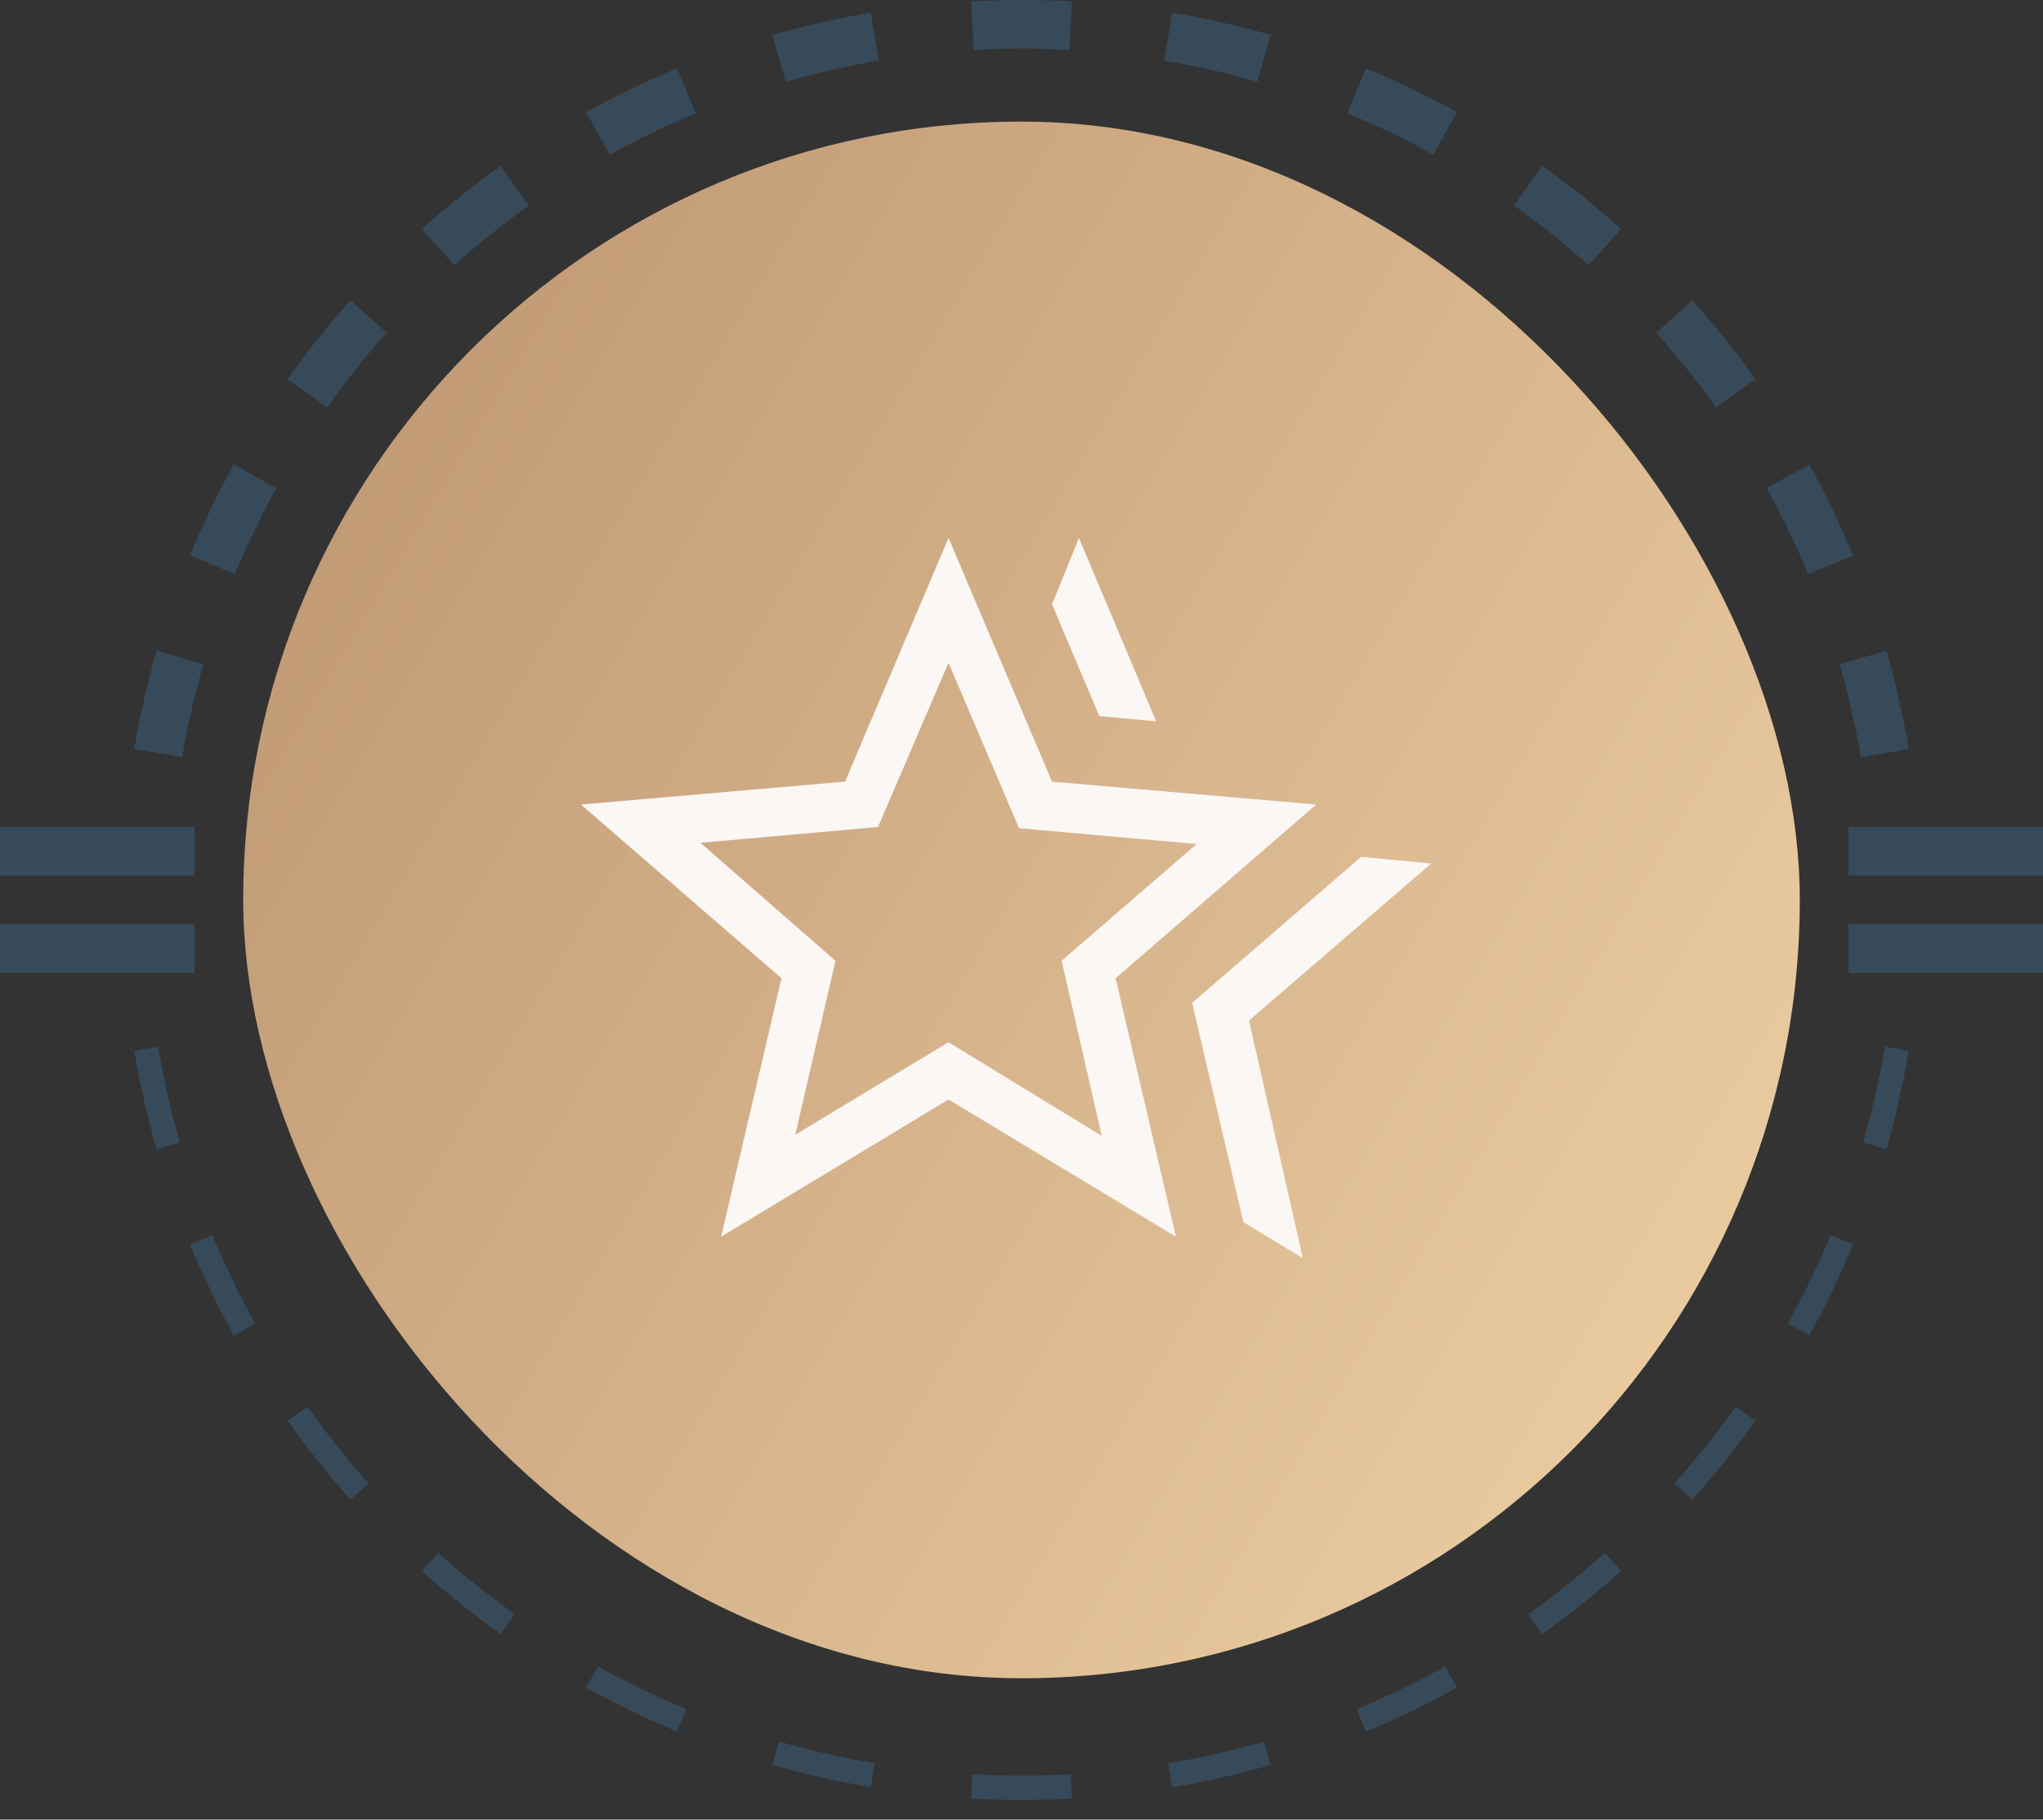 <?xml version="1.0" encoding="UTF-8"?> <svg xmlns="http://www.w3.org/2000/svg" width="64" height="57" viewBox="0 0 64 57" fill="none"><rect x="0" y="0" width="64" height="57" fill="#333333" stroke="none"/><path d="M33.582 56.336C33.059 56.365 32.531 56.381 32.001 56.381C31.47 56.381 30.943 56.365 30.42 56.336L30.462 55.577C30.971 55.605 31.484 55.62 32.001 55.62C32.517 55.62 33.031 55.605 33.54 55.577L33.582 56.336ZM24.404 54.554C25.382 54.836 26.383 55.064 27.403 55.236L27.276 55.985C26.228 55.808 25.199 55.574 24.193 55.285L24.404 54.554ZM39.703 54.92L39.807 55.285C38.802 55.574 37.773 55.808 36.724 55.985L36.598 55.236C37.618 55.064 38.619 54.836 39.597 54.554L39.703 54.92ZM18.731 52.202C19.625 52.697 20.55 53.144 21.502 53.539L21.355 53.889L21.356 53.89L21.345 53.917L21.21 54.241C20.231 53.835 19.281 53.376 18.362 52.867L18.731 52.202ZM45.638 52.867C44.719 53.376 43.769 53.835 42.791 54.241L42.5 53.539C43.451 53.144 44.376 52.697 45.27 52.202L45.638 52.867ZM13.724 48.643C14.488 49.326 15.29 49.968 16.128 50.563L15.686 51.183C14.826 50.571 14.002 49.912 13.217 49.209L13.724 48.643ZM50.784 49.209C49.999 49.912 49.175 50.571 48.314 51.183L47.874 50.563C48.711 49.968 49.514 49.326 50.278 48.643L50.784 49.209ZM9.629 44.064C10.224 44.901 10.865 45.704 11.549 46.468L10.981 46.974C10.279 46.189 9.619 45.365 9.008 44.504L9.629 44.064ZM54.993 44.504C54.381 45.365 53.721 46.189 53.019 46.974L52.453 46.468C53.136 45.704 53.778 44.901 54.373 44.064L54.993 44.504ZM6.653 38.69C7.048 39.642 7.495 40.566 7.99 41.46L7.324 41.829C6.815 40.91 6.357 39.959 5.951 38.981L6.653 38.69ZM58.05 38.981C57.645 39.959 57.185 40.91 56.676 41.829L56.011 41.46C56.507 40.566 56.954 39.642 57.348 38.69L58.05 38.981ZM4.956 32.789C5.128 33.809 5.356 34.809 5.637 35.788L5.271 35.893L4.906 35.998C4.617 34.992 4.383 33.963 4.206 32.915L4.956 32.789ZM59.795 32.915C59.618 33.963 59.384 34.992 59.094 35.998L58.73 35.893L58.364 35.788C58.645 34.809 58.874 33.809 59.046 32.789L59.795 32.915ZM4.614 29.714C4.614 29.72 4.615 29.725 4.615 29.73L3.855 29.772C3.854 29.753 3.854 29.733 3.853 29.714H4.614ZM60.148 29.714C60.147 29.733 60.147 29.753 60.146 29.772L59.386 29.73C59.387 29.725 59.387 29.72 59.388 29.714H60.148Z" fill="#374A59"></path><path d="M6.37 20.805C6.096 21.756 5.874 22.728 5.707 23.72L4.206 23.466C4.383 22.417 4.617 21.389 4.906 20.383L6.37 20.805ZM59.094 20.383C59.384 21.389 59.618 22.417 59.795 23.466L58.295 23.72C58.127 22.728 57.905 21.756 57.632 20.805L59.094 20.383ZM7.945 14.896L8.656 15.29C8.175 16.159 7.741 17.058 7.357 17.983L5.951 17.399C6.357 16.421 6.815 15.471 7.324 14.552L7.945 14.896ZM56.676 14.552C57.186 15.471 57.645 16.421 58.05 17.399L56.644 17.983C56.261 17.058 55.827 16.159 55.346 15.29L56.056 14.896L56.676 14.552ZM11.549 9.914H11.548L12.116 10.422C11.452 11.165 10.828 11.945 10.25 12.759L9.008 11.876C9.619 11.015 10.279 10.191 10.981 9.406L11.549 9.914ZM53.019 9.406C53.721 10.191 54.381 11.015 54.993 11.876L53.752 12.759C53.173 11.945 52.55 11.165 51.886 10.422L52.453 9.914L53.019 9.406ZM16.569 6.439C15.755 7.018 14.975 7.641 14.232 8.306L13.217 7.171C14.002 6.469 14.826 5.809 15.686 5.197L16.569 6.439ZM48.314 5.197C49.175 5.809 49.999 6.469 50.784 7.171L50.278 7.738L50.277 7.737L49.769 8.306C49.026 7.641 48.246 7.018 47.432 6.439L48.314 5.197ZM21.794 3.547C20.869 3.93 19.97 4.364 19.1 4.846L18.72 4.159L18.362 3.514C19.281 3.005 20.232 2.546 21.21 2.141L21.794 3.547ZM42.791 2.141C43.769 2.546 44.719 3.005 45.638 3.514L45.282 4.159L44.901 4.846C44.032 4.364 43.133 3.93 42.208 3.547L42.791 2.141ZM27.53 1.896C26.539 2.064 25.566 2.286 24.615 2.56L24.193 1.096C25.199 0.806 26.228 0.572 27.276 0.396L27.53 1.896ZM36.724 0.396C37.773 0.572 38.802 0.806 39.807 1.096L39.386 2.56C38.436 2.286 37.463 2.064 36.471 1.896L36.724 0.396ZM32.001 0C32.531 8.60944e-07 33.059 0.016 33.582 0.045L33.498 1.565C33.002 1.538 32.503 1.523 32.001 1.523C31.498 1.523 30.999 1.538 30.504 1.565L30.42 0.045C30.943 0.016 31.47 8.431e-07 32.001 0Z" fill="#374A59"></path><rect x="7.619" y="3.809" width="48.762" height="48.762" rx="24.381" fill="url(#paint0_linear_593_4594)"></rect><mask id="mask0_593_4594" style="mask-type:alpha" maskUnits="userSpaceOnUse" x="13" y="9" width="38" height="38"><rect x="13.715" y="9.905" width="36.571" height="36.571" fill="#D9D9D9"></rect></mask><g mask="url(#mask0_593_4594)"><path d="M37.345 31.415L42.637 26.843L44.835 27.048L39.127 31.968L40.815 39.415L38.951 38.283L37.345 31.415ZM34.438 22.43L32.956 18.931L33.799 16.851L36.22 22.597L34.438 22.43ZM24.914 35.544L29.714 32.648L34.514 35.582L33.257 30.096L37.486 26.439L31.924 25.944L29.714 20.763L27.505 25.905L21.943 26.401L26.172 30.096L24.914 35.544ZM22.59 38.74L24.481 30.644L18.198 25.202L26.473 24.484L29.714 16.851L32.956 24.484L41.231 25.202L34.948 30.644L36.838 38.74L29.714 34.442L22.59 38.74Z" fill="#FAF7F5"></path></g><rect x="57.905" y="25.904" width="6.095" height="1.524" fill="#374A59"></rect><rect y="25.904" width="6.095" height="1.524" fill="#374A59"></rect><rect x="57.905" y="28.952" width="6.095" height="1.524" fill="#374A59"></rect><rect y="28.952" width="6.095" height="1.524" fill="#374A59"></rect><defs><linearGradient id="paint0_linear_593_4594" x1="-18.285" y1="-3.049" x2="71.238" y2="50.666" gradientUnits="userSpaceOnUse"><stop stop-color="#A67A59"></stop><stop offset="1" stop-color="#FADEB1"></stop></linearGradient></defs></svg> 